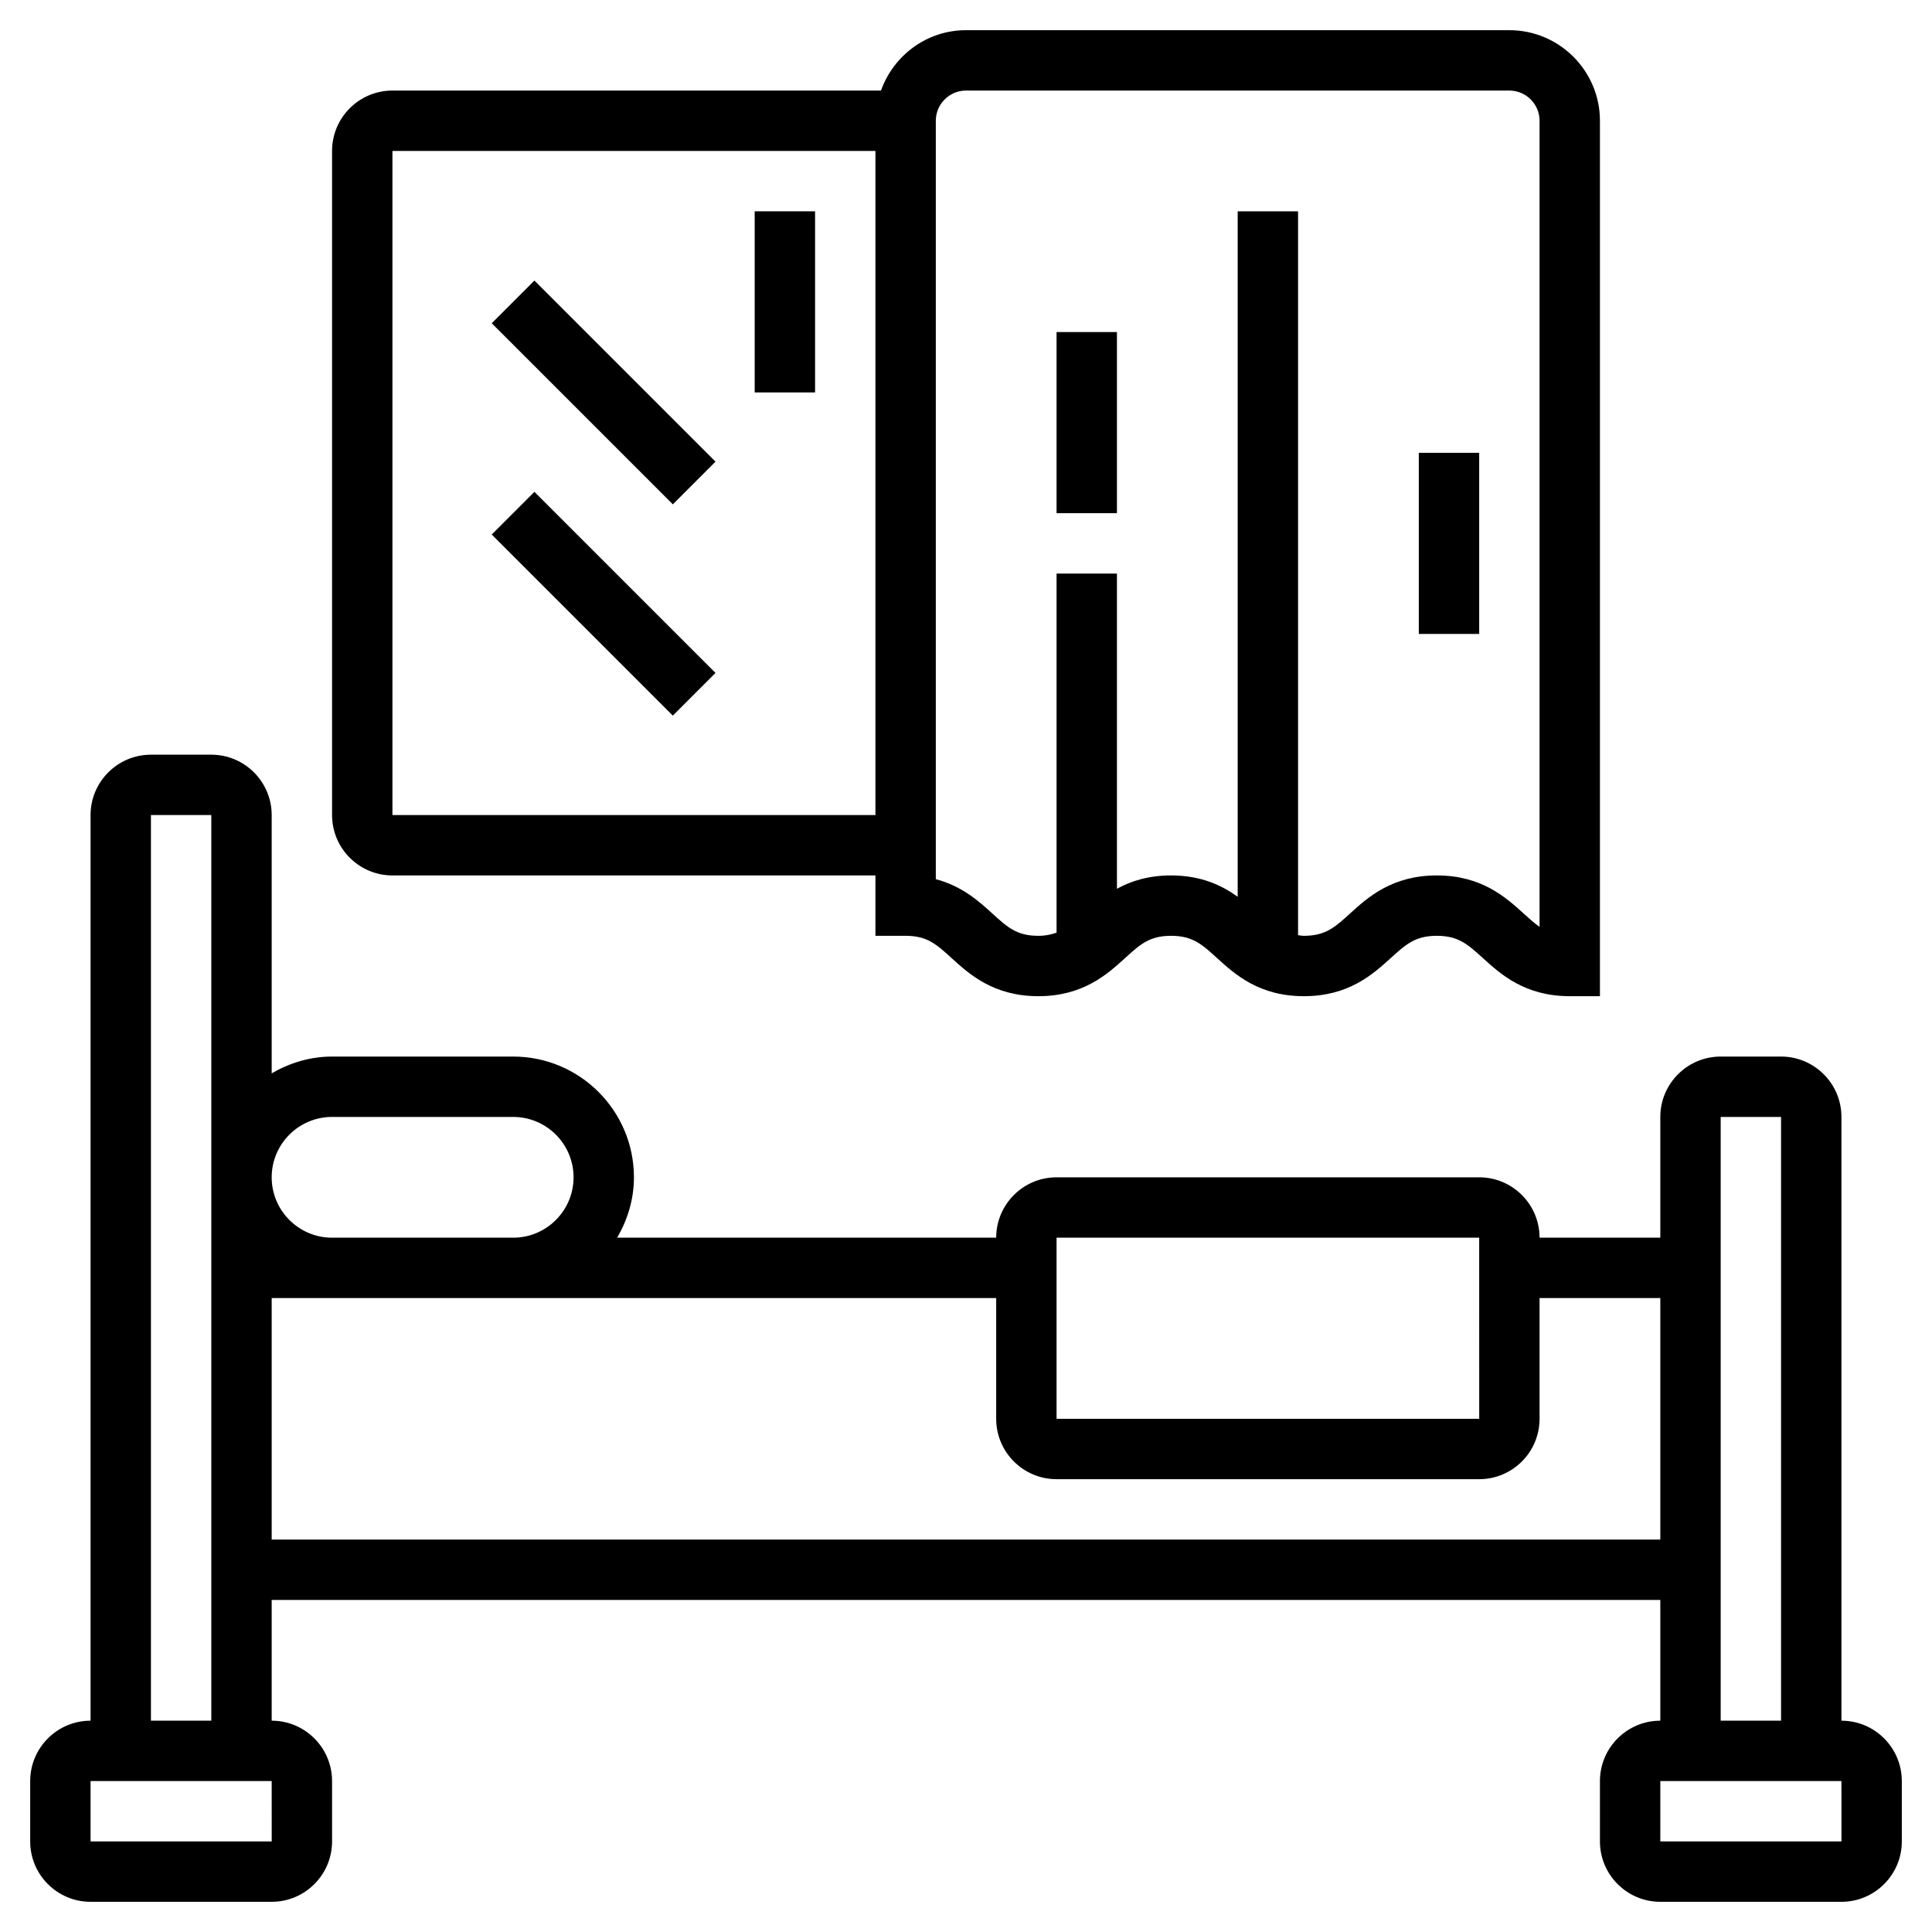 <svg id="_x33_0" enable-background="new 0 0 64 64" height="512" viewBox="0 0 64 64" width="512" xmlns="http://www.w3.org/2000/svg"><g><path d="m61 57v-20c0-1.103-.897-2-2-2h-2c-1.103 0-2 .897-2 2v4h-4c0-1.103-.897-2-2-2h-14c-1.103 0-2 .897-2 2h-12.556c.344-.591.556-1.268.556-2 0-2.206-1.794-4-4-4h-6c-.732 0-1.409.212-2 .556v-8.556c0-1.103-.897-2-2-2h-2c-1.103 0-2 .897-2 2v30c-1.103 0-2 .897-2 2v2c0 1.103.897 2 2 2h6c1.103 0 2-.897 2-2v-2c0-1.103-.897-2-2-2v-4h46v4c-1.103 0-2 .897-2 2v2c0 1.103.897 2 2 2h6c1.103 0 2-.897 2-2v-2c0-1.103-.897-2-2-2zm-26-16h14l.001 6h-14.001zm-24-4h6c1.103 0 2 .897 2 2s-.897 2-2 2h-6c-1.103 0-2-.897-2-2s.897-2 2-2zm-1.999 24h-6.001v-2h6zm-4.001-4v-30h2v30zm4-6v-8h24v4c0 1.103.897 2 2 2h14c1.103 0 2-.897 2-2v-4h4v8zm48-14h2v20h-2zm-2 24v-2h6l.001 2z"/><path d="m13 29h16v2h1c.712 0 1.018.278 1.525.74.585.531 1.385 1.26 2.871 1.26s2.287-.729 2.871-1.26c.507-.462.813-.74 1.525-.74.713 0 1.02.278 1.527.74.585.532 1.386 1.26 2.873 1.26s2.289-.728 2.875-1.26c.508-.461.815-.74 1.529-.74s1.021.279 1.529.74c.586.532 1.388 1.26 2.875 1.26h1v-29c0-1.654-1.346-3-3-3h-18c-1.302 0-2.402.839-2.816 2h-16.184c-1.103 0-2 .897-2 2v22c0 1.103.897 2 2 2zm18-25c0-.551.449-1 1-1h18c.551 0 1 .449 1 1v26.704c-.17-.118-.335-.268-.529-.444-.586-.532-1.387-1.26-2.874-1.26s-2.289.728-2.874 1.26c-.508.461-.815.74-1.53.74-.073 0-.127-.015-.193-.021v-23.979h-2v22.707c-.522-.377-1.208-.707-2.208-.707-.754 0-1.33.188-1.792.442v-10.442h-2v11.896c-.173.061-.361.104-.604.104-.712 0-1.018-.278-1.525-.74-.437-.398-.996-.906-1.871-1.136zm-18 1h16v22h-16z"/><path d="m35 11h2v6h-2z"/><path d="m47 15h2v6h-2z"/><path d="m19 8.757h2v8.485h-2z" transform="matrix(.707 -.707 .707 .707 -3.335 17.95)"/><path d="m19 15.757h2v8.485h-2z" transform="matrix(.707 -.707 .707 .707 -8.284 20)"/><path d="m25 7h2v6h-2z"/></g></svg>